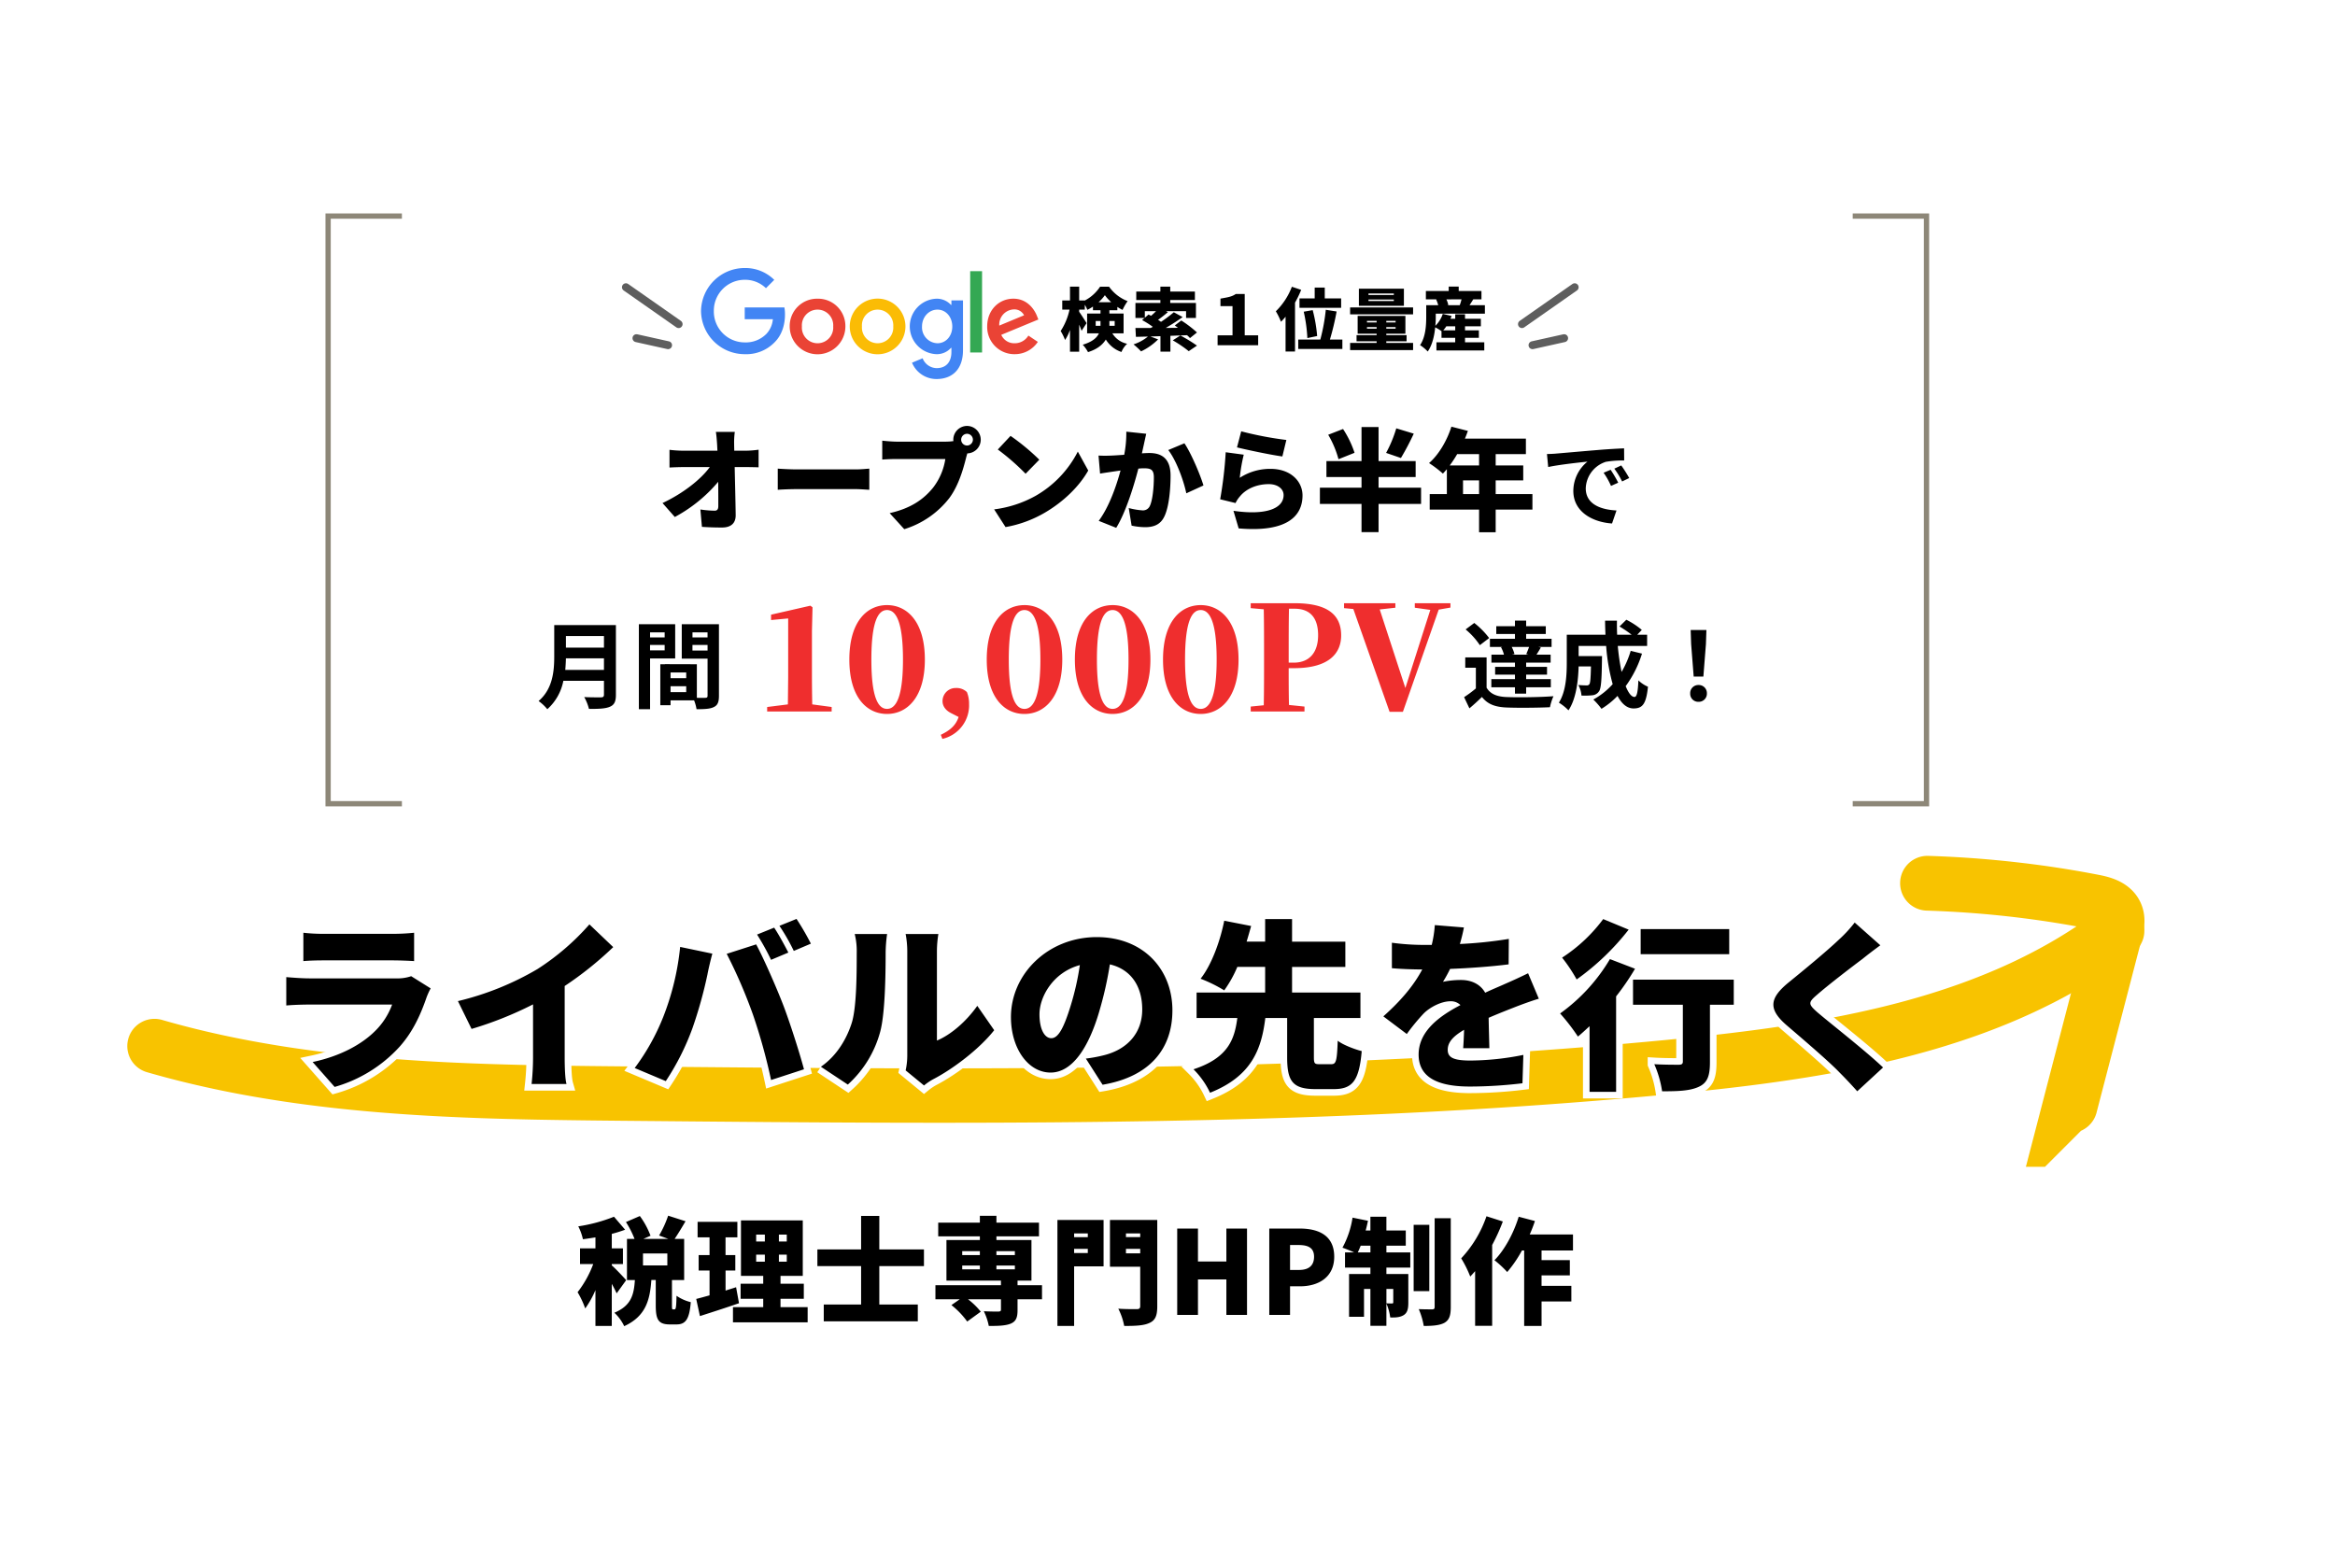 <svg xmlns="http://www.w3.org/2000/svg" xmlns:xlink="http://www.w3.org/1999/xlink" width="886" height="595" viewBox="0 0 886 595">
  <defs>
    <clipPath id="clip-path">
      <rect id="長方形_104" data-name="長方形 104" width="128" height="42.136" fill="none"/>
    </clipPath>
    <clipPath id="clip-path-2">
      <rect id="長方形_116" data-name="長方形 116" width="787" height="125.784" transform="translate(-9 -10)" fill="none"/>
    </clipPath>
    <filter id="パス_598" x="97.125" y="336.648" width="630.047" height="90.254" filterUnits="userSpaceOnUse">
      <feOffset input="SourceAlpha"/>
      <feGaussianBlur stdDeviation="3" result="blur"/>
      <feFlood flood-color="#fff" flood-opacity="0.161"/>
      <feComposite operator="in" in2="blur"/>
      <feComposite in="SourceGraphic"/>
    </filter>
  </defs>
  <g id="main_txt" transform="translate(-3120 -275)">
    <rect id="長方形_106" data-name="長方形 106" width="886" height="595" rx="60" transform="translate(3120 275)" fill="#fff"/>
    <path id="パス_590" data-name="パス 590" d="M29.316-34.1H22.134c.21,1.26.336,2.772.462,4.7.042.8.084,1.6.126,2.436H9.618A45.488,45.488,0,0,1,4.536-27.3v6.72c1.554-.084,3.654-.168,5.25-.168H19.824c-3.36,4.62-10,9.912-17.934,13.65L6.552-1.806A56.178,56.178,0,0,0,23.016-15.162c.042,3.528.042,6.72.042,9.2,0,1.218-.42,1.764-1.386,1.764a39.245,39.245,0,0,1-5.418-.462l.588,6.594c2.562.168,4.83.252,7.6.252,3.57,0,5.25-1.764,5.208-4.746-.084-5.88-.252-12.18-.378-18.186h4.662c1.176,0,2.9.042,4.41.084v-6.678a38.228,38.228,0,0,1-4.788.378H29.106c0-.84-.042-1.638-.042-2.436A29.443,29.443,0,0,1,29.316-34.1Zm16.3,13.944v8.022c1.722-.126,4.872-.252,7.266-.252h22.3c1.722,0,4.074.21,5.166.252V-20.16c-1.218.084-3.276.294-5.166.294h-22.3C50.82-19.866,47.292-20.034,45.612-20.16Zm69.594-11a2.241,2.241,0,0,1,2.226-2.226,2.241,2.241,0,0,1,2.226,2.226,2.241,2.241,0,0,1-2.226,2.226A2.241,2.241,0,0,1,115.206-31.164Zm-2.982,0a2.219,2.219,0,0,0,.042.546,21.89,21.89,0,0,1-3.024.21H90.72c-1.386,0-4.158-.21-5.46-.378V-23.6c1.092-.084,3.4-.21,5.46-.21H109.2a23.594,23.594,0,0,1-4.62,10.836c-3.318,4.116-8.064,7.812-16.506,9.7l5.544,6.09a34.442,34.442,0,0,0,17.094-11.8c3.612-4.872,5.334-11.256,6.342-15.2.126-.5.294-1.134.5-1.764a5.21,5.21,0,0,0,5.082-5.208,5.234,5.234,0,0,0-5.208-5.208A5.234,5.234,0,0,0,112.224-31.164Zm21.714-1.428-4.83,5.166a87.54,87.54,0,0,1,10.542,9.2l5.208-5.334A84.742,84.742,0,0,0,133.938-32.592ZM127.722-4.7l4.326,6.72a44.819,44.819,0,0,0,15.036-5.544c7.014-4.116,12.978-9.954,16.338-15.918l-3.948-7.182a40.585,40.585,0,0,1-16.044,16.8A43.22,43.22,0,0,1,127.722-4.7ZM185.43-33.39l-7.56-.8a42.515,42.515,0,0,1-.8,8.778c-1.89.126-3.612.252-4.83.294a47.94,47.94,0,0,1-4.914,0l.588,6.846c1.386-.252,3.822-.588,5.166-.8.588-.084,1.512-.21,2.6-.378-1.554,5.754-4.284,13.734-8.274,19.11l6.636,2.646c3.57-5.754,6.72-15.918,8.4-22.47q1.26-.126,2.016-.126c2.6,0,3.864.378,3.864,3.444,0,3.906-.5,8.82-1.554,10.92a2.843,2.843,0,0,1-2.856,1.6,27.316,27.316,0,0,1-5.124-.882l1.092,6.678a25.528,25.528,0,0,0,5.124.588c3.4,0,5.88-1.05,7.308-4.074,1.806-3.7,2.352-10.584,2.352-15.5,0-6.3-3.192-8.568-8.022-8.568-.756,0-1.722.042-2.856.126.252-1.092.5-2.268.756-3.4C184.8-30.534,185.136-32.13,185.43-33.39Zm14.49,3.612-6.132,2.562c3.024,3.864,5.838,11.55,6.846,16.422l6.51-2.982C205.926-17.85,202.482-26,199.92-29.778Zm21.546-4.536-1.6,6.09c3.318.84,12.81,2.856,17.22,3.444l1.512-6.258A132.858,132.858,0,0,1,221.466-34.314Zm.966,8.862-6.846-.924a152.583,152.583,0,0,1-2.1,17.85L219.324-7.1a10.689,10.689,0,0,1,1.722-2.6c2.478-2.982,6.594-4.578,10.878-4.578,3.36,0,5.628,1.764,5.628,4.158,0,5.124-6.762,7.77-19.026,5.964L220.5,2.52c18.48,1.6,24.234-4.746,24.234-12.516,0-5.166-4.284-10.08-12.18-10.08a21.157,21.157,0,0,0-11.634,3.4A64.86,64.86,0,0,1,222.432-25.452Zm57.876-10a47.706,47.706,0,0,1-3.864,9.324l5.628,1.932a99.666,99.666,0,0,0,4.872-9.24Zm-15.834,9.282a37.693,37.693,0,0,0-4.368-9.03l-5.628,2.184a37.374,37.374,0,0,1,3.906,9.282Zm25.242,13.23H273.588v-4.032h14.07v-6.048h-14.07V-35.952H267.12v12.936H253.806v6.048H267.12v4.032H251.328v6.174H267.12V3.948h6.468V-6.762h16.128ZM305.634-10.5v-5.208h6.09V-10.5Zm6.09-15.162v4.284h-11.13a42.011,42.011,0,0,0,2.814-4.284ZM331.968-10.5H318.024v-5.208h10.458v-5.67H318.024v-4.284H329.49v-5.88H306.348c.42-.966.8-1.974,1.134-2.94l-6.258-1.6c-1.68,5.334-4.83,10.668-8.484,13.818a42.06,42.06,0,0,1,5.25,3.99c.5-.5,1.008-1.092,1.512-1.68v9.45h-6.51v5.88h18.732V3.99h6.3V-4.62h13.944Z" transform="translate(3369.5 473)"/>
    <path id="パス_595" data-name="パス 595" d="M19.1-13.2c-.792-.924-4.268-4.62-5.456-5.588v-.528h4.224v-5.94H13.64v-5.5A52.5,52.5,0,0,0,18.7-32.34l-4.224-4.928A60.946,60.946,0,0,1,.924-33.616a20.325,20.325,0,0,1,1.76,4.884c1.54-.176,3.124-.44,4.752-.7v4.18H1.584v5.94H6.6A40.139,40.139,0,0,1,.66-8.624a34.287,34.287,0,0,1,2.9,6.16A35.231,35.231,0,0,0,7.436-9.416V4.18h6.2V-11.792c.748,1.32,1.408,2.64,1.848,3.608Zm15.62-5.588h-9.24V-23.32h9.24ZM36.872-2.112c-.352,0-.4-.132-.4-1.584v-9.548H41.1v-15.62H37.488c1.232-1.8,2.684-4.224,4.136-6.688l-6.6-2.112a40.227,40.227,0,0,1-3.432,7.524l3.476,1.276H25.652l2.684-1.188a30.649,30.649,0,0,0-4.048-7.48l-5.28,2.288a34.958,34.958,0,0,1,3.256,6.38H19.4v15.62H22.4c-.352,5.456-1.32,9.724-7.788,12.408a16.791,16.791,0,0,1,3.74,5.1c8.14-3.74,9.768-9.856,10.3-17.512h1.672v9.592c0,5.368.924,7.26,5.368,7.26h2.464c3.432,0,4.928-1.848,5.456-8.448a16.4,16.4,0,0,1-5.412-2.42c-.088,4.488-.264,5.148-.748,5.148Zm23.936-8.4c-1.32.44-2.684.836-4,1.276v-7.612h3.7V-22.7H56.8v-6.732h4.488v-5.9H46.2v5.9h4.532V-22.7H46.6v5.852h4.136v9.416c-1.892.528-3.608,1.012-5.06,1.364L47.08.44c4.4-1.408,9.856-3.168,14.828-4.884ZM68.42-22.88h3.3V-20.2h-3.3Zm0-7.612h3.3v2.64h-3.3Zm11.616,2.64H77.044v-2.64h2.992Zm0,7.656H77.044V-22.88h2.992ZM77.66-2.948V-6.116H86.5v-5.72H77.66v-2.992h8.448V-35.86H62.656v21.032H71.1v2.992h-8.58v5.72H71.1v3.168H59.62V2.816H87.956V-2.948Zm54.428-15.576V-24.86h-16.94V-37.576H108.24V-24.86H91.652v6.336H108.24V-3.96H94.072V2.42h35.684V-3.96H115.148V-18.524Zm14.52-.22H153.3v1.452h-6.688Zm0-5.456H153.3v1.5h-6.688Zm19.976,0v1.5h-7v-1.5Zm0,6.908h-7v-1.452h7Zm10.3,6.028H167.6v-1.76h5.28v-15.4H159.588v-1.408h16.148v-5.192H159.588v-2.6H153.3v2.6H137.5v5.192h15.8v1.408H140.624v15.4H161.3v1.76h-24.86V-5.94h9.24l-3.168,2.2A31.419,31.419,0,0,1,148.5,2.508l5.148-3.74a27.546,27.546,0,0,0-4.84-4.708h12.5v3.916c0,.572-.264.7-.968.748-.7,0-3.564,0-5.544-.132a22.056,22.056,0,0,1,1.892,5.588c3.432,0,6.16-.044,8.228-.836C166.98,2.508,167.6,1.056,167.6-1.8V-5.94h9.284Zm17.38-19.668v1.408h-5.192v-1.408ZM189.068-23.5V-25.08h5.192V-23.5Zm11.176-12.54H182.732V4.18h6.336V-18.436h11.176Zm8.492,12.672V-25.08h5.412v1.716Zm5.412-7.568v1.408h-5.412v-1.408Zm6.468-5.1H202.664V-18.3h11.484V-3.388c0,.88-.352,1.188-1.276,1.188-.968,0-4.4.044-7.04-.176a24.63,24.63,0,0,1,2.244,6.556c4.444,0,7.524-.132,9.68-1.188,2.156-1.012,2.86-2.772,2.86-6.292ZM228.184,0h7.876V-13.464h10.78V0h7.832V-32.78H246.84v12.5H236.06v-12.5h-7.876ZM263.12,0H271V-10.868h3.828c6.952,0,12.936-3.432,12.936-11.22,0-8.1-5.94-10.692-13.112-10.692H263.12ZM271-17.072v-9.46h3.212c3.784,0,5.9,1.144,5.9,4.444,0,3.212-1.848,5.016-5.676,5.016Zm25.7-6.644c.352-.748.748-1.628,1.1-2.552h3.7v2.552Zm13.464,13.86V-4.84c0,.4-.132.484-.484.484s-1.276,0-2.112-.044V-9.856Zm-2.6-16.412h7.348v-5.764H307.56v-5.236h-6.072v5.236h-1.8c.352-1.232.616-2.464.88-3.7l-5.852-1.188a34.7,34.7,0,0,1-3.828,11.4c1.144.4,3.036,1.144,4.444,1.8h-3.476v5.764h9.636v2.42h-8.1V.7h5.676V-9.856h2.42V4.136h6.072V-4.312a19.288,19.288,0,0,1,1.452,5.28c2.068.044,3.74-.044,5.148-.924,1.408-.924,1.716-2.42,1.716-4.752V-15.532H307.56v-2.42h9.064v-5.764H307.56Zm16.28-7.92H317.9V-9.02h5.94Zm2.024-2.508v33.66c0,.7-.264.924-.968.924-.748,0-2.948,0-5.06-.088a27.632,27.632,0,0,1,1.892,6.38c3.476,0,6.116-.22,7.92-1.232,1.76-1.056,2.332-2.728,2.332-5.94V-36.7Zm19.668-.748a44.471,44.471,0,0,1-9.592,15.972,43.807,43.807,0,0,1,3.432,6.908c.616-.66,1.232-1.32,1.848-2.068V4.136h6.468V-26.532a72.779,72.779,0,0,0,4.048-8.932Zm32.824,12.98v-6.072H361.944c.748-1.672,1.408-3.388,1.98-5.1l-6.16-1.628c-1.936,6.292-5.368,12.628-9.2,16.5a39.482,39.482,0,0,1,4.84,4.488A47.359,47.359,0,0,0,359-24.464h.836V4.18h6.6V-5.1H377.74v-5.94H366.432V-15h10.736v-5.808H366.432v-3.652Z" transform="translate(3338.5 774)"/>
    <path id="パス_591" data-name="パス 591" d="M-125.923-36.74v2.035l6.49-.6v22.275l-.11,10.34-7.865.99V0h24.475V-1.705l-7.37-.99c-.055-3.465-.11-6.985-.11-10.34V-30.58l.22-8.965-.825-.6Zm38.06,17.05c0-14.85,2.695-18.81,5.94-18.81s6.05,4.015,6.05,18.81c0,14.685-2.805,18.7-6.05,18.7S-87.863-4.95-87.863-19.69Zm5.94-20.68c-7.645,0-14.3,6.27-14.3,20.68,0,14.355,6.655,20.625,14.3,20.625,7.59,0,14.355-6.27,14.355-20.625C-67.568-34.1-74.333-40.37-81.923-40.37ZM-60.913,10.4A13.074,13.074,0,0,0-50.793-2.86a11.51,11.51,0,0,0-.825-4.51A5.664,5.664,0,0,0-55.8-8.91a4.966,4.966,0,0,0-5.06,5c0,1.6.88,3.355,3.3,4.565l2.805,1.43c-1.1,3.245-3.245,5.06-6.765,6.765Zm25.19-30.085c0-14.85,2.695-18.81,5.94-18.81s6.05,4.015,6.05,18.81c0,14.685-2.805,18.7-6.05,18.7S-35.723-4.95-35.723-19.69Zm5.94-20.68c-7.645,0-14.3,6.27-14.3,20.68,0,14.355,6.655,20.625,14.3,20.625,7.59,0,14.355-6.27,14.355-20.625C-15.428-34.1-22.193-40.37-29.783-40.37Zm27.5,20.68c0-14.85,2.695-18.81,5.94-18.81s6.05,4.015,6.05,18.81C9.708-5.005,6.9-.99,3.658-.99S-2.282-4.95-2.282-19.69Zm5.94-20.68c-7.645,0-14.3,6.27-14.3,20.68C-10.642-5.335-3.987.935,3.658.935c7.59,0,14.355-6.27,14.355-20.625C18.013-34.1,11.248-40.37,3.658-40.37Zm27.5,20.68c0-14.85,2.695-18.81,5.94-18.81s6.05,4.015,6.05,18.81c0,14.685-2.805,18.7-6.05,18.7S31.158-4.95,31.158-19.69ZM37.1-40.37c-7.645,0-14.3,6.27-14.3,20.68C22.8-5.335,29.453.935,37.1.935c7.59,0,14.355-6.27,14.355-20.625C51.453-34.1,44.688-40.37,37.1-40.37Zm18.975,1.155,4.95.44c.11,5.665.11,11.33.11,17.05v2.42c0,5.72,0,11.385-.11,16.94l-4.95.495V0H76.478V-1.87l-5.885-.605c-.11-4.95-.11-9.845-.11-13.97h2.09c13.09,0,17.82-5.555,17.82-12.43,0-7.755-5.06-12.21-17.655-12.21H56.073Zm14.41,20.68v-3.19c0-5.83,0-11.605.11-17.27h2.145c5.83,0,8.91,3.41,8.91,10.065,0,6.16-2.97,10.4-9.295,10.4Zm47.85-20.845,5.885.825L114.758-8.91l-9.735-29.81,5.94-.66v-1.705H91.493v1.87l3.52.33,13.75,39h5.06l13.585-38.775,4.455-.77v-1.65h-13.53Z" transform="translate(3538.5 545)" fill="#ef2e2e"/>
    <path id="パス_593" data-name="パス 593" d="M2.484-24.7l.468,4.932c4.176-.9,11.52-1.692,14.9-2.052a14.4,14.4,0,0,0-5.364,11.124c0,7.812,7.128,11.844,14.688,12.348l1.692-4.932c-6.12-.324-11.664-2.448-11.664-8.388a10.94,10.94,0,0,1,7.632-10.08,37.4,37.4,0,0,1,6.948-.5l-.036-4.608c-2.556.108-6.48.324-10.188.648-6.588.54-12.528,1.08-15.552,1.332C5.328-24.8,3.924-24.732,2.484-24.7ZM26.64-18.72,23.976-17.6a27.776,27.776,0,0,1,2.808,5l2.736-1.224A44.683,44.683,0,0,0,26.64-18.72Zm4.032-1.656-2.628,1.224A31.67,31.67,0,0,1,31-14.292l2.7-1.3A53.85,53.85,0,0,0,30.672-20.376Z" transform="translate(3704.5 472)"/>
    <path id="パス_592" data-name="パス 592" d="M25.452-17.568H19.188l.972-.216a12.883,12.883,0,0,0-1.044-2.7H25.7c-.324.9-.72,1.908-1.08,2.7Zm-10.4-2.808a11.719,11.719,0,0,1,1.116,2.808H11.412v3.024H20.34v1.62H12.816v2.952H20.34V-8.28H11.376v3.1H20.34v2.412h4.248V-5.184h9.36v-3.1h-9.36V-9.972h7.92v-2.952h-7.92v-1.62h9.288v-3.024H28.512c.5-.756,1.044-1.692,1.656-2.7l-.9-.216h4.968v-3.1H24.588v-1.836H32.04v-2.952H24.588v-2.124H20.34v2.124H13.248v2.952H20.34v1.836h-9.5v3.1h4.716Zm-4.5-3.492A31.284,31.284,0,0,0,4.9-29.592L1.62-27.144a28.053,28.053,0,0,1,5.4,5.976Zm-.972,7.344h-8.1V-12.6H5.508v7.848A43.142,43.142,0,0,1,1.044-1.44L3.06,2.808C4.9,1.26,6.372-.108,7.812-1.512c2.16,2.772,5.04,3.816,9.324,4,4.392.18,12.024.108,16.488-.108A19.519,19.519,0,0,1,34.956-1.8c-4.968.4-13.464.5-17.784.324C13.5-1.62,10.98-2.628,9.576-5.04ZM64.26-19.008A36.441,36.441,0,0,1,60.8-11.016a85.011,85.011,0,0,1-1.44-9.864H70.488v-4.248H66.744l1.728-1.836A30.118,30.118,0,0,0,62.6-30.816L60.012-28.26a45.069,45.069,0,0,1,4.608,3.132H59.112c-.072-1.764-.108-3.528-.072-5.328h-4.5c0,1.8.072,3.564.144,5.328H40v10.512c0,4.68-.252,10.944-2.988,15.264a18.74,18.74,0,0,1,3.636,2.916C43.6-.828,44.352-7.848,44.5-13.1h4.68c-.108,4.536-.252,6.264-.612,6.768a1.164,1.164,0,0,1-1.08.432c-.576,0-1.8-.036-3.1-.144a9.714,9.714,0,0,1,1.188,4,28.326,28.326,0,0,0,4.14-.108A3.382,3.382,0,0,0,52.2-3.6c.828-1.044,1.044-4.248,1.152-11.808,0-.5.036-1.62.036-1.62H44.5V-20.88h10.44A74.366,74.366,0,0,0,57.42-6.372,27.5,27.5,0,0,1,50.076-.54a28.22,28.22,0,0,1,3.1,3.528,30.513,30.513,0,0,0,6.084-4.9C60.84,1.044,62.82,2.844,65.34,2.844c3.348,0,4.788-1.584,5.472-8.244a11.645,11.645,0,0,1-3.636-2.412c-.18,4.5-.612,6.3-1.476,6.3-1.152,0-2.3-1.512-3.348-4.1a41.817,41.817,0,0,0,6.192-12.348Zm23.9,9.756h3.672l.972-12.312.18-5.364H87.012l.18,5.364ZM90,.324a3.064,3.064,0,0,0,3.168-3.168A3.073,3.073,0,0,0,90-6.048a3.073,3.073,0,0,0-3.168,3.2A3.043,3.043,0,0,0,90,.324Z" transform="translate(3674.5 541)"/>
    <path id="パス_594" data-name="パス 594" d="M10.98-11.772c.144-1.512.216-3.024.252-4.392H25.668v4.392ZM25.668-24.624v4.392H11.232v-4.392ZM30.2-28.8H6.8v11.844C6.8-11.484,6.3-4.608.864.036a16.908,16.908,0,0,1,3.312,3.1A19.365,19.365,0,0,0,10.26-7.632H25.668v5.22c0,.756-.288,1.044-1.152,1.044-.792,0-3.816.036-6.336-.108a18.377,18.377,0,0,1,1.8,4.5c3.708,0,6.228-.072,7.956-.828C29.592,1.476,30.2.252,30.2-2.34Zm18.5,2.772v1.908H43.164v-1.908Zm-5.544,6.84V-21.24h5.544v2.052Zm9.54,3.06v-13H38.916V3.132h4.248v-19.26Zm6.552-2.988V-21.24H64.98v2.124Zm5.724-6.912v1.908H59.256v-1.908ZM50.94-3.348V-5.58h5.94v2.232ZM56.88-8.64H50.94V-10.8h5.94ZM69.3-29.124H55.188v13.068H64.98V-1.98c0,.576-.216.792-.864.792-.468.036-1.8.036-3.2,0V-13.932l-12.1-.036v.036H47.052V1.62H50.94V-.216h8.928A15.851,15.851,0,0,1,60.8,3.132c3.1,0,5.184-.108,6.588-.828C68.832,1.62,69.3.36,69.3-1.944Z" transform="translate(3323.5 541)"/>
    <g id="グループ_65" data-name="グループ 65" transform="translate(3131.5 -19)">
      <path id="パス_596" data-name="パス 596" d="M13.754-7.358v-1.82h1.82v1.82Zm1.092-8.97a14.8,14.8,0,0,0,2.392-2.652,15.97,15.97,0,0,0,2.418,2.652Zm6.11,7.15v1.82h-2v-1.82Zm3.38,4.68v-7.514H18.954V-13.26H21.97v-1.274a15.46,15.46,0,0,0,1.976,1.144,19.129,19.129,0,0,1,1.924-3.328A15.522,15.522,0,0,1,18.824-22.2H15.418a15.674,15.674,0,0,1-5.8,5.252v-.026H7.488V-22.23H4v5.252H1.066v3.484H3.822A24.105,24.105,0,0,1,.468-5.382,20.642,20.642,0,0,1,2.132-1.976,17.45,17.45,0,0,0,4-5.8V2.47H7.488V-7.8c.364.858.7,1.69.91,2.34l1.9-2.912c-.364-.624-2.132-3.38-2.808-4.29v-.832H9.62v-1.872a12.236,12.236,0,0,1,.962,1.95,16.253,16.253,0,0,0,2.132-1.248v1.4h2.86v1.248H10.5V-4.5h4.472C14.222-2.834,12.532-1.3,8.84-.182a13.172,13.172,0,0,1,2,2.808c3.562-1.118,5.59-2.86,6.76-4.784A11.021,11.021,0,0,0,23.53,2.574a8.635,8.635,0,0,1,2.158-3.12A8.609,8.609,0,0,1,20.072-4.5Zm8.06-8.424H36.66a24.6,24.6,0,0,1-1.9,1.768c-.338-.182-.65-.338-.962-.494l-1.4,1.222ZM52.182-4.836a44.033,44.033,0,0,0-5.954-4.55l-2.47,1.9c.39.26.806.572,1.222.884l-4.654.052c2.21-1.274,4.472-2.73,6.422-4.134l-3.354-1.82a49.227,49.227,0,0,1-4.862,3.64,11.978,11.978,0,0,0-1.118-.754c1.17-.832,2.5-1.872,3.744-2.938l-.78-.364h7.67v2.574h3.744v-5.694h-9.75v-1.092H51.4v-3.224h-9.36V-22.23H38.3v1.872H29.146v3.224H38.3v1.092H28.834v5.694h3.458l-.936.806a35.723,35.723,0,0,1,4.082,2.574c-.286.156-.546.286-.806.442h-5.8l.182,3.354c1.352-.026,2.886-.078,4.55-.1a17.114,17.114,0,0,1-5.46,2.964,25.387,25.387,0,0,1,2.86,2.652A22.96,22.96,0,0,0,37.44-2.21L34.528-3.3l3.8-.13V2.444h3.77V-3.562L48.412-3.8A11.3,11.3,0,0,1,49.53-2.7ZM43-1.846a46.84,46.84,0,0,1,6.058,4.108L52.182.156A59.3,59.3,0,0,0,45.89-3.692ZM60.008,0H75.4V-3.744H70.3v-15.7h-3.38c-1.534,1.092-3.276,1.3-5.824,1.768v2.86h4.576V-3.744H60.008Zm31.07-17.758V-14.2h15.808v-3.562h-6.214v-4.108H96.85v4.108ZM97.786-3.484a56.911,56.911,0,0,0-1.69-9.828l-3.406.6A57.316,57.316,0,0,1,94.068-2.7ZM88.192-22.178a25.863,25.863,0,0,1-6.084,9.308,25.454,25.454,0,0,1,1.95,3.978A21.088,21.088,0,0,0,85.8-10.816V2.392h3.588V-16.146a41.458,41.458,0,0,0,2.34-4.862Zm14.43,20.046a99.454,99.454,0,0,0,2.548-10.66l-4.108-.65a70.987,70.987,0,0,1-2.08,11.31H90.61V1.43h16.744V-2.132ZM126.88-19.058h-9.62v-.572h9.62Zm0,2.288h-9.62v-.572h9.62Zm3.822-4.68H113.62v6.5H130.7ZM116.688-6.266v-.6h3.666v.6Zm0-2.964h3.666v.6h-3.666Zm10.868.6H124.02v-.6h3.536Zm0,2.366H124.02v-.6h3.536ZM124.02-1.482h7.7v-2.34h-7.7v-.546h7.254v-6.76H113.152v6.76h7.2v.546h-7.618v2.34h7.618v.624H110.292v2.7h23.894v-2.7H124.02ZM110.292-14.326V-11.7h23.894v-2.626Zm39.884,7.15v1.534h-4.55a10.338,10.338,0,0,0,1.17-1.534Zm2.392-10.218a22.208,22.208,0,0,1-.676,2.21H147.16l.39-.1a9.255,9.255,0,0,0-.728-2.106Zm-9.776,5.434h18.642v-3.224H155.61c.416-.65.91-1.4,1.4-2.21h3.12v-3.172H151.5v-1.69h-3.8v1.69h-8.658v3.172h4.108l-.208.052a12.568,12.568,0,0,1,.78,2.158h-4.55v4.316c0,3.12-.182,7.7-2.34,10.842a15.157,15.157,0,0,1,2.912,2.418c1.742-2.47,2.522-5.98,2.834-9.178a19.492,19.492,0,0,1,2.392,1.456v2.522h5.2v1.716h-7.124V2H161.2V-1.092h-7.306V-2.808h5.252V-5.642h-5.252V-7.176H159.9v-2.86h-6.006v-1.69h-3.718v1.69h-1.794c.156-.364.286-.7.416-1.066l-3.354-.78a11.188,11.188,0,0,1-2.808,4.524,33.577,33.577,0,0,0,.156-3.484Z" transform="translate(390.5 425)"/>
      <line id="線_104" data-name="線 104" x1="20" y1="14" transform="translate(226 403)" fill="none" stroke="#5e5e5e" stroke-linecap="round" stroke-width="3"/>
      <path id="パス_574" data-name="パス 574" d="M11,6-1,3.333" transform="translate(231 419)" fill="none" stroke="#5e5e5e" stroke-linecap="round" stroke-width="3"/>
      <g id="グループ_62" data-name="グループ 62" transform="translate(254.5 395.705)">
        <g id="グループ_61" data-name="グループ 61" transform="translate(0 0)" clip-path="url(#clip-path)">
          <path id="パス_381" data-name="パス 381" d="M46.554,19.329a10.562,10.562,0,0,1-21.125,0A10.373,10.373,0,0,1,35.991,8.8,10.373,10.373,0,0,1,46.554,19.329m-4.624,0a5.954,5.954,0,1,0-11.877,0,5.954,5.954,0,1,0,11.877,0" transform="translate(8.223 2.846)" fill="#ea4335"/>
          <path id="パス_382" data-name="パス 382" d="M63.773,19.329a10.563,10.563,0,0,1-21.126,0,10.563,10.563,0,0,1,21.126,0m-4.624,0a5.954,5.954,0,1,0-11.878,0,5.954,5.954,0,1,0,11.878,0" transform="translate(13.79 2.846)" fill="#fbbc05"/>
          <path id="パス_383" data-name="パス 383" d="M80.044,9.436v18.9c0,7.775-4.587,10.951-10.007,10.951a10.026,10.026,0,0,1-9.332-6.2l4.024-1.675a5.817,5.817,0,0,0,5.3,3.736c3.471,0,5.62-2.141,5.62-6.172V27.46h-.16a7.17,7.17,0,0,1-5.545,2.393,10.536,10.536,0,0,1,0-21.053,7.3,7.3,0,0,1,5.545,2.354h.16V9.44h4.392Zm-4.064,9.93c0-3.708-2.473-6.418-5.62-6.418-3.191,0-5.862,2.71-5.862,6.418a6.042,6.042,0,0,0,5.862,6.342c3.147,0,5.62-2.672,5.62-6.342" transform="translate(19.356 2.846)" fill="#4285f4"/>
          <rect id="長方形_103" data-name="長方形 103" width="4.51" height="30.855" transform="translate(102.128 1.202)" fill="#34a853"/>
          <path id="パス_384" data-name="パス 384" d="M97.68,22.8l3.589,2.391A10.479,10.479,0,0,1,92.5,29.855a10.3,10.3,0,0,1-10.448-10.53c0-6.261,4.5-10.529,9.93-10.529,5.464,0,8.137,4.349,9.011,6.7l.479,1.195L87.394,22.519a5.357,5.357,0,0,0,5.1,3.191A6.009,6.009,0,0,0,97.68,22.8ZM86.634,19.007,96.043,15.1a4.076,4.076,0,0,0-3.907-2.231,5.775,5.775,0,0,0-5.5,6.138" transform="translate(26.531 2.845)" fill="#ea4335"/>
          <path id="パス_385" data-name="パス 385" d="M16.582,19.435V14.967H31.635a14.847,14.847,0,0,1,.222,2.7c0,3.352-.916,7.5-3.868,10.448a14.948,14.948,0,0,1-11.4,4.585A16.578,16.578,0,0,1,0,16.349,16.579,16.579,0,0,1,16.587,0a15.579,15.579,0,0,1,11.2,4.5L24.637,7.657a11.383,11.383,0,0,0-8.055-3.189A11.727,11.727,0,0,0,4.857,16.349,11.727,11.727,0,0,0,16.582,28.231a10.936,10.936,0,0,0,8.255-3.271,9.263,9.263,0,0,0,2.422-5.53Z" transform="translate(0 0.001)" fill="#4285f4"/>
        </g>
      </g>
      <line id="線_105" data-name="線 105" y1="14" x2="20" transform="translate(566 403)" fill="none" stroke="#5e5e5e" stroke-linecap="round" stroke-width="3"/>
      <path id="パス_575" data-name="パス 575" d="M-1,6,11,3.333" transform="translate(571 419)" fill="none" stroke="#5e5e5e" stroke-linecap="round" stroke-width="3"/>
    </g>
    <path id="パス_578" data-name="パス 578" d="M388,405H360V628h28" transform="translate(2884.5 -48)" fill="none" stroke="#8d8778" stroke-width="2"/>
    <path id="パス_579" data-name="パス 579" d="M360,405h28V628H360" transform="translate(3463 -48)" fill="none" stroke="#8d8778" stroke-width="2"/>
    <g id="グループ_73" data-name="グループ 73" transform="translate(3170.5 602)">
      <g id="グループ_72" data-name="グループ 72" clip-path="url(#clip-path-2)">
        <path id="パス_583" data-name="パス 583" d="M754.911,33.261q-6.461,4.924-13.342,9.261-6.827,4.308-14,8.039-7.15,3.733-14.568,6.921t-15.048,5.895q-7.664,2.721-15.479,4.988-7.853,2.29-15.815,4.178T650.66,76q-8.1,1.579-16.248,2.87-8.179,1.3-16.4,2.373-8.171,1.073-16.366,1.967-8.276.912-16.566,1.7-9.72.933-19.449,1.766-9.687.831-19.382,1.568-9.733.74-19.473,1.392T507.3,90.852q-9.7.566-19.413,1.053-9.749.491-19.5.905t-19.51.763q-9.757.347-19.517.63t-19.523.507q-9.724.224-19.449.394-9.766.171-19.533.293t-19.537.2q-9.77.079-19.54.118-9.73.04-19.461.045-9.771.007-19.542-.016t-19.543-.069q-9.771-.046-19.542-.111t-19.541-.145q-9.728-.078-19.457-.166-9.768-.088-19.535-.18-9.451-.088-18.9-.186-9.327-.105-18.652-.27-9.37-.174-18.738-.462T120.14,93.4q-9.343-.469-18.674-1.157-9.313-.7-18.6-1.662T64.3,88.3Q55.118,87,46,85.32q-9.153-1.69-18.221-3.806Q19.032,79.465,10.4,76.979a.323.323,0,0,0-.171.622q8.959,2.587,18.047,4.692Q37.34,84.4,46.5,86.066t18.38,2.959q9.2,1.29,18.44,2.245,9.288.969,18.6,1.649,9.33.691,18.676,1.147,9.395.468,18.8.751,9.368.292,18.739.455t18.729.267q9.464.105,18.928.186,9.768.091,19.535.179t19.538.166q9.77.078,19.54.143t19.542.111q9.771.046,19.543.068t19.542.014q9.771-.007,19.541-.048t19.539-.121q9.809-.082,19.617-.206,9.766-.124,19.533-.3t19.528-.4q9.762-.227,19.523-.513t19.517-.637q9.756-.349,19.51-.769t19.5-.912q9.749-.493,19.493-1.065t19.483-1.229q9.739-.657,19.472-1.4t19.461-1.585q9.729-.839,19.449-1.777,8.2-.791,16.389-1.693t16.367-1.986q8.163-1.083,16.3-2.38t16.242-2.892q8.066-1.586,16.062-3.5,7.95-1.914,15.8-4.212,7.8-2.3,15.462-5.027,7.592-2.72,15-5.923,7.429-3.225,14.609-6.986,7.146-3.757,13.973-8.083,6.6-4.2,12.838-8.942c.326-.248,0-.808-.326-.556" transform="translate(-2.208 -7.33)" fill="#f8c300"/>
        <path id="パス_584" data-name="パス 584" d="M754.911,33.261q-6.461,4.924-13.342,9.261-6.827,4.308-14,8.039-7.15,3.733-14.568,6.921t-15.048,5.895q-7.664,2.721-15.479,4.988-7.853,2.29-15.815,4.178T650.66,76q-8.1,1.579-16.248,2.87-8.179,1.3-16.4,2.373-8.171,1.073-16.366,1.967-8.276.912-16.566,1.7-9.72.933-19.449,1.766-9.687.831-19.382,1.568-9.733.74-19.473,1.392T507.3,90.852q-9.7.566-19.413,1.053-9.749.491-19.5.905t-19.51.763q-9.757.347-19.517.63t-19.523.507q-9.724.224-19.449.394-9.766.171-19.533.293t-19.537.2q-9.77.079-19.54.118-9.73.04-19.461.045-9.771.007-19.542-.016t-19.543-.069q-9.771-.046-19.542-.111t-19.541-.145q-9.728-.078-19.457-.166-9.768-.088-19.535-.18-9.451-.088-18.9-.186-9.327-.105-18.652-.27-9.37-.174-18.738-.462T120.14,93.4q-9.343-.469-18.674-1.157-9.313-.7-18.6-1.662T64.3,88.3Q55.118,87,46,85.32q-9.153-1.69-18.221-3.806Q19.032,79.465,10.4,76.979a.323.323,0,0,0-.171.622q8.959,2.587,18.047,4.692Q37.34,84.4,46.5,86.066t18.38,2.959q9.2,1.29,18.44,2.245,9.288.969,18.6,1.649,9.33.691,18.676,1.147,9.395.468,18.8.751,9.368.292,18.739.455t18.729.267q9.464.105,18.928.186,9.768.091,19.535.179t19.538.166q9.77.078,19.54.143t19.542.111q9.771.046,19.543.068t19.542.014q9.771-.007,19.541-.048t19.539-.121q9.809-.082,19.617-.206,9.766-.124,19.533-.3t19.528-.4q9.762-.227,19.523-.513t19.517-.637q9.756-.349,19.51-.769t19.5-.912q9.749-.493,19.493-1.065t19.483-1.229q9.739-.657,19.472-1.4t19.461-1.585q9.729-.839,19.449-1.777,8.2-.791,16.389-1.693t16.367-1.986q8.163-1.083,16.3-2.38t16.242-2.892q8.066-1.586,16.062-3.5,7.95-1.914,15.8-4.212,7.8-2.3,15.462-5.027,7.592-2.72,15-5.923,7.429-3.225,14.609-6.986,7.146-3.757,13.973-8.083,6.6-4.2,12.838-8.942C755.563,33.57,755.242,33.009,754.911,33.261Z" transform="translate(-2.208 -7.33)" fill="none" stroke="#f8c300" stroke-miterlimit="10" stroke-width="20"/>
        <path id="パス_585" data-name="パス 585" d="M945.5,21.955c-1.445-3.247-5.374-4.279-8.547-4.9q-14.687-2.869-29.575-4.576-14.972-1.745-30.048-2.351-1.816-.072-3.634-.129c-.5-.016-.5.764,0,.779q14.779.461,29.5,2.013,14.747,1.56,29.35,4.224c2.106.384,4.243.715,6.314,1.267a10.955,10.955,0,0,1,4.62,2.211,6.008,6.008,0,0,1,1.689,5.53A61.383,61.383,0,0,1,943.5,32.9q-3.8,14.608-7.6,29.214l-7.547,29.025-.93,3.581a.39.39,0,0,0,.751.207q3.846-14.8,7.694-29.591,3.858-14.843,7.718-29.685c.638-2.454,1.3-4.9,1.911-7.363.511-2.063.9-4.313,0-6.329" transform="translate(-192.834 -2.208)" fill="#f8c300"/>
        <path id="パス_586" data-name="パス 586" d="M945.5,21.955c-1.445-3.247-5.374-4.279-8.547-4.9q-14.687-2.869-29.575-4.576-14.972-1.745-30.048-2.351-1.816-.072-3.634-.129c-.5-.016-.5.764,0,.779q14.779.461,29.5,2.013,14.747,1.56,29.35,4.224c2.106.384,4.243.715,6.314,1.267a10.955,10.955,0,0,1,4.62,2.211,6.008,6.008,0,0,1,1.689,5.53A61.383,61.383,0,0,1,943.5,32.9q-3.8,14.608-7.6,29.214l-7.547,29.025-.93,3.581a.39.39,0,0,0,.751.207q3.846-14.8,7.694-29.591,3.858-14.843,7.718-29.685c.638-2.454,1.3-4.9,1.911-7.363C946.014,26.221,946.4,23.972,945.5,21.955Z" transform="translate(-192.834 -2.208)" fill="none" stroke="#f8c300" stroke-miterlimit="10" stroke-width="20"/>
      </g>
    </g>
    <g id="グループ_74" data-name="グループ 74" transform="translate(2952 43.784)">
      <g transform="matrix(1, 0, 0, 1, 168, 231.22)" filter="url(#パス_598)">
        <path id="パス_598-2" data-name="パス 598" d="M15.111-53.82v10.764c2.07-.207,5.382-.276,7.728-.276H48.852c2.622,0,6.348.138,8.28.276V-53.82a77.45,77.45,0,0,1-8.142.414H22.839A66.15,66.15,0,0,1,15.111-53.82Zm48.3,21.114-7.383-4.623a16.075,16.075,0,0,1-5.8.828H17.388c-2.346,0-5.589-.207-8.763-.483V-26.22c3.105-.276,7.038-.345,8.763-.345h31.4a27.091,27.091,0,0,1-6.417,10C37.4-11.592,29.394-7.038,18.63-4.761l8.349,9.453A52.84,52.84,0,0,0,51.612-10.557c5.106-5.727,8-12.213,10.281-18.837A26.8,26.8,0,0,1,63.411-32.706Zm10.35,4.83,5.175,10.557a137.009,137.009,0,0,0,23.322-9.315V-6.417a93.156,93.156,0,0,1-.552,10.005h13.248c-.552-1.932-.69-6.693-.69-10.005V-33.6a132.792,132.792,0,0,0,18.423-14.766l-9.039-8.625A92.8,92.8,0,0,1,103.914-40.02,109.361,109.361,0,0,1,73.761-27.876ZM193.752-55.752l-6.486,2.622a93.481,93.481,0,0,1,5.313,9.591l6.555-2.76C197.892-48.714,195.477-53.2,193.752-55.752Zm8.487-3.312-6.486,2.622A76.966,76.966,0,0,1,201.2-46.92l6.486-2.76A98.487,98.487,0,0,0,202.239-59.064ZM151.662-21.873A84.127,84.127,0,0,1,140.829-2.484l11.8,4.968a94.755,94.755,0,0,0,10.143-20.148,166.2,166.2,0,0,0,5.658-20.286c.276-1.587,1.242-5.727,1.863-7.935l-12.213-2.553A99.823,99.823,0,0,1,151.662-21.873Zm34.086-.759a215.8,215.8,0,0,1,6.831,24.7L205.068-2c-1.932-7.176-5.589-18.423-7.866-24.357-2.415-6.279-7.314-17.526-10.281-23.046l-11.178,3.588A191.256,191.256,0,0,1,185.748-22.632ZM243.639-1.587l6.969,5.727a23.365,23.365,0,0,1,3.312-2.277c7.659-3.933,17.733-11.592,23.322-18.7l-6.417-9.246c-4.278,6.072-10.143,11.04-15.318,13.179V-46.851a41.914,41.914,0,0,1,.552-6.486h-12.42a36.1,36.1,0,0,1,.621,6.417V-7.314A26.393,26.393,0,0,1,243.639-1.587Zm-32.154-1.38L221.7,3.8a41.493,41.493,0,0,0,12.351-20.286c1.794-6.969,2-21.39,2-29.877a54.54,54.54,0,0,1,.552-6.969H224.319a26.767,26.767,0,0,1,.759,7.107c0,8.625-.069,21.321-2,26.979C221.283-13.8,217.764-7.314,211.485-2.967Zm133.377-21.39c0-15.663-11.109-27.807-28.7-27.807-18.423,0-32.568,13.938-32.568,30.36,0,11.8,6.486,21.045,15.042,21.045,8.142,0,14.352-9.246,18.423-23.046a137.321,137.321,0,0,0,4.071-18.009c7.935,1.863,12.282,8.211,12.282,17.112,0,9.108-5.865,15.249-14.628,17.388a52.5,52.5,0,0,1-6.762,1.242l6.348,9.936C336.306.828,344.862-9.8,344.862-24.357Zm-50.439,1.449c0-6.555,5.106-15.87,15.318-18.63a102.424,102.424,0,0,1-3.519,15.525c-2.484,8-4.554,12.213-7.314,12.213C296.493-13.8,294.423-16.905,294.423-22.908ZM400.683-3.933c-1.863,0-2.139-.276-2.139-2.691V-21.459h17.664v-9.66H390.264v-9.729h20.217v-9.591H390.264V-59H380.052v8.556h-7.038c.621-2,1.173-4,1.725-5.934l-10.212-2c-1.38,7.038-4.554,16.422-8.97,22.011a54.017,54.017,0,0,1,8.97,4.416,44.9,44.9,0,0,0,4.968-8.9h10.557v9.729H354.039v9.66h15.456C368.46-13.593,366.183-6.348,352.866-2a31.622,31.622,0,0,1,6.279,8.9C375.084.552,378.672-9.8,380.121-21.459h8.28v14.9c0,8.97,2,12.075,10.7,12.075h7.038c6.969,0,9.591-3.105,10.557-14.421-2.691-.69-7.107-2.346-9.108-3.933-.276,7.728-.621,8.9-2.415,8.9Zm54.786-51.888-11.04-.9a43.42,43.42,0,0,1-1.173,7.521h-2.691a90.835,90.835,0,0,1-12.42-.828v9.66c3.657.345,8.694.483,11.523.483-3.381,6.348-8.28,12.006-14.766,17.8l8.9,6.693a76.131,76.131,0,0,1,6.417-7.8c2.346-2.346,6.624-4.623,10.143-4.623a5.078,5.078,0,0,1,3.795,1.449c-7.659,4-15.87,9.729-15.87,18.768,0,9.177,8.142,12.144,19.458,12.144a168.542,168.542,0,0,0,19.941-1.242l.345-10.764a103.922,103.922,0,0,1-20.079,2.139c-6.486,0-8.625-1.173-8.625-4.071,0-2.76,1.863-5.037,6.21-7.59-.069,2.622-.207,5.175-.345,6.969h9.936c-.069-3.1-.207-7.728-.276-11.523,3.657-1.587,7.038-2.9,9.66-3.933s6.969-2.622,9.384-3.312l-4.071-9.66c-2.967,1.449-5.8,2.76-8.832,4.071-2.415,1.1-4.692,2-7.452,3.312-1.794-3.174-5.106-4.83-9.177-4.83a33.6,33.6,0,0,0-6.831.69,52.161,52.161,0,0,0,2.691-4.9c7.314-.276,15.8-.9,22.218-1.725l.069-9.66a159.306,159.306,0,0,1-18.561,1.932C454.71-52.164,455.193-54.3,455.469-55.821ZM556.14-55.2h-33.6v9.522h33.6ZM508.323-59a60.048,60.048,0,0,1-15.594,14.628,59.582,59.582,0,0,1,5.52,8.28,94.7,94.7,0,0,0,19.734-18.906Zm2.553,15.18A67.876,67.876,0,0,1,491.97-23.184a76.568,76.568,0,0,1,6.762,8.763c1.449-1.173,2.9-2.553,4.416-3.933V6.555h10.074V-29.67A94.587,94.587,0,0,0,520.4-40.158Zm46.989,7.8H519.639V-26.5h18.906V-4.968c0,.966-.414,1.242-1.656,1.242s-5.8,0-9.177-.207a40.462,40.462,0,0,1,2.967,10.281c5.865,0,10.488-.138,13.8-1.656,3.45-1.518,4.347-4.278,4.347-9.384V-26.5h9.039Zm55.614-13.041-9.729-8.625a50.054,50.054,0,0,1-6.072,6.555c-4.623,4.416-13.524,11.73-19.044,16.215-7.314,6-7.728,10.143-.69,16.215,6.279,5.382,16.215,13.869,20.01,17.871,2.277,2.277,4.554,4.692,6.762,7.176l9.8-9.039c-6.9-6.555-20.493-17.112-25.047-21.045-3.312-2.967-3.45-3.588-.069-6.486,4.347-3.8,12.972-10.419,17.319-13.662C608.58-45.4,610.926-47.2,613.479-49.059Z" transform="translate(100 407.78)" stroke="#fff" stroke-linecap="round" stroke-width="5"/>
      </g>
      <path id="パス_597" data-name="パス 597" d="M15.111-53.82v10.764c2.07-.207,5.382-.276,7.728-.276H48.852c2.622,0,6.348.138,8.28.276V-53.82a77.45,77.45,0,0,1-8.142.414H22.839A66.15,66.15,0,0,1,15.111-53.82Zm48.3,21.114-7.383-4.623a16.075,16.075,0,0,1-5.8.828H17.388c-2.346,0-5.589-.207-8.763-.483V-26.22c3.105-.276,7.038-.345,8.763-.345h31.4a27.091,27.091,0,0,1-6.417,10C37.4-11.592,29.394-7.038,18.63-4.761l8.349,9.453A52.84,52.84,0,0,0,51.612-10.557c5.106-5.727,8-12.213,10.281-18.837A26.8,26.8,0,0,1,63.411-32.706Zm10.35,4.83,5.175,10.557a137.009,137.009,0,0,0,23.322-9.315V-6.417a93.156,93.156,0,0,1-.552,10.005h13.248c-.552-1.932-.69-6.693-.69-10.005V-33.6a132.792,132.792,0,0,0,18.423-14.766l-9.039-8.625A92.8,92.8,0,0,1,103.914-40.02,109.361,109.361,0,0,1,73.761-27.876ZM193.752-55.752l-6.486,2.622a93.481,93.481,0,0,1,5.313,9.591l6.555-2.76C197.892-48.714,195.477-53.2,193.752-55.752Zm8.487-3.312-6.486,2.622A76.966,76.966,0,0,1,201.2-46.92l6.486-2.76A98.487,98.487,0,0,0,202.239-59.064ZM151.662-21.873A84.127,84.127,0,0,1,140.829-2.484l11.8,4.968a94.755,94.755,0,0,0,10.143-20.148,166.2,166.2,0,0,0,5.658-20.286c.276-1.587,1.242-5.727,1.863-7.935l-12.213-2.553A99.823,99.823,0,0,1,151.662-21.873Zm34.086-.759a215.8,215.8,0,0,1,6.831,24.7L205.068-2c-1.932-7.176-5.589-18.423-7.866-24.357-2.415-6.279-7.314-17.526-10.281-23.046l-11.178,3.588A191.256,191.256,0,0,1,185.748-22.632ZM243.639-1.587l6.969,5.727a23.365,23.365,0,0,1,3.312-2.277c7.659-3.933,17.733-11.592,23.322-18.7l-6.417-9.246c-4.278,6.072-10.143,11.04-15.318,13.179V-46.851a41.914,41.914,0,0,1,.552-6.486h-12.42a36.1,36.1,0,0,1,.621,6.417V-7.314A26.393,26.393,0,0,1,243.639-1.587Zm-32.154-1.38L221.7,3.8a41.493,41.493,0,0,0,12.351-20.286c1.794-6.969,2-21.39,2-29.877a54.54,54.54,0,0,1,.552-6.969H224.319a26.767,26.767,0,0,1,.759,7.107c0,8.625-.069,21.321-2,26.979C221.283-13.8,217.764-7.314,211.485-2.967Zm133.377-21.39c0-15.663-11.109-27.807-28.7-27.807-18.423,0-32.568,13.938-32.568,30.36,0,11.8,6.486,21.045,15.042,21.045,8.142,0,14.352-9.246,18.423-23.046a137.321,137.321,0,0,0,4.071-18.009c7.935,1.863,12.282,8.211,12.282,17.112,0,9.108-5.865,15.249-14.628,17.388a52.5,52.5,0,0,1-6.762,1.242l6.348,9.936C336.306.828,344.862-9.8,344.862-24.357Zm-50.439,1.449c0-6.555,5.106-15.87,15.318-18.63a102.424,102.424,0,0,1-3.519,15.525c-2.484,8-4.554,12.213-7.314,12.213C296.493-13.8,294.423-16.905,294.423-22.908ZM400.683-3.933c-1.863,0-2.139-.276-2.139-2.691V-21.459h17.664v-9.66H390.264v-9.729h20.217v-9.591H390.264V-59H380.052v8.556h-7.038c.621-2,1.173-4,1.725-5.934l-10.212-2c-1.38,7.038-4.554,16.422-8.97,22.011a54.017,54.017,0,0,1,8.97,4.416,44.9,44.9,0,0,0,4.968-8.9h10.557v9.729H354.039v9.66h15.456C368.46-13.593,366.183-6.348,352.866-2a31.622,31.622,0,0,1,6.279,8.9C375.084.552,378.672-9.8,380.121-21.459h8.28v14.9c0,8.97,2,12.075,10.7,12.075h7.038c6.969,0,9.591-3.105,10.557-14.421-2.691-.69-7.107-2.346-9.108-3.933-.276,7.728-.621,8.9-2.415,8.9Zm54.786-51.888-11.04-.9a43.42,43.42,0,0,1-1.173,7.521h-2.691a90.835,90.835,0,0,1-12.42-.828v9.66c3.657.345,8.694.483,11.523.483-3.381,6.348-8.28,12.006-14.766,17.8l8.9,6.693a76.131,76.131,0,0,1,6.417-7.8c2.346-2.346,6.624-4.623,10.143-4.623a5.078,5.078,0,0,1,3.795,1.449c-7.659,4-15.87,9.729-15.87,18.768,0,9.177,8.142,12.144,19.458,12.144a168.542,168.542,0,0,0,19.941-1.242l.345-10.764a103.922,103.922,0,0,1-20.079,2.139c-6.486,0-8.625-1.173-8.625-4.071,0-2.76,1.863-5.037,6.21-7.59-.069,2.622-.207,5.175-.345,6.969h9.936c-.069-3.1-.207-7.728-.276-11.523,3.657-1.587,7.038-2.9,9.66-3.933s6.969-2.622,9.384-3.312l-4.071-9.66c-2.967,1.449-5.8,2.76-8.832,4.071-2.415,1.1-4.692,2-7.452,3.312-1.794-3.174-5.106-4.83-9.177-4.83a33.6,33.6,0,0,0-6.831.69,52.161,52.161,0,0,0,2.691-4.9c7.314-.276,15.8-.9,22.218-1.725l.069-9.66a159.306,159.306,0,0,1-18.561,1.932C454.71-52.164,455.193-54.3,455.469-55.821ZM556.14-55.2h-33.6v9.522h33.6ZM508.323-59a60.048,60.048,0,0,1-15.594,14.628,59.582,59.582,0,0,1,5.52,8.28,94.7,94.7,0,0,0,19.734-18.906Zm2.553,15.18A67.876,67.876,0,0,1,491.97-23.184a76.568,76.568,0,0,1,6.762,8.763c1.449-1.173,2.9-2.553,4.416-3.933V6.555h10.074V-29.67A94.587,94.587,0,0,0,520.4-40.158Zm46.989,7.8H519.639V-26.5h18.906V-4.968c0,.966-.414,1.242-1.656,1.242s-5.8,0-9.177-.207a40.462,40.462,0,0,1,2.967,10.281c5.865,0,10.488-.138,13.8-1.656,3.45-1.518,4.347-4.278,4.347-9.384V-26.5h9.039Zm55.614-13.041-9.729-8.625a50.054,50.054,0,0,1-6.072,6.555c-4.623,4.416-13.524,11.73-19.044,16.215-7.314,6-7.728,10.143-.69,16.215,6.279,5.382,16.215,13.869,20.01,17.871,2.277,2.277,4.554,4.692,6.762,7.176l9.8-9.039c-6.9-6.555-20.493-17.112-25.047-21.045-3.312-2.967-3.45-3.588-.069-6.486,4.347-3.8,12.972-10.419,17.319-13.662C608.58-45.4,610.926-47.2,613.479-49.059Z" transform="translate(268 639)"/>
    </g>
  </g>
</svg>
